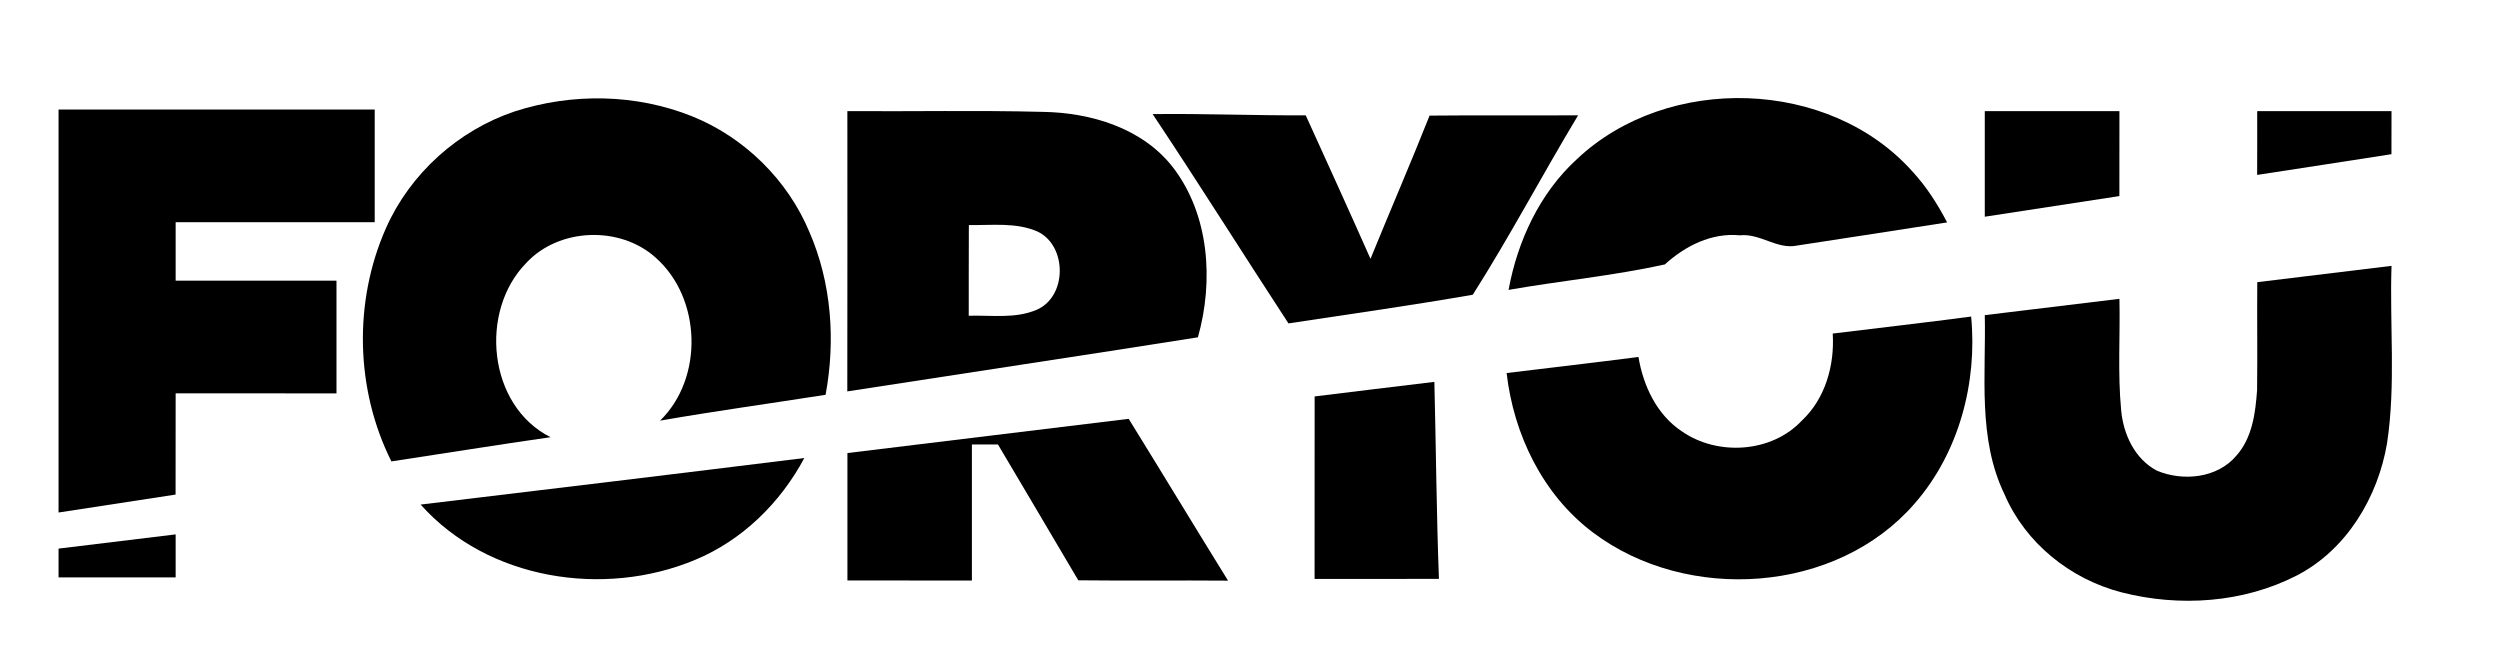 <svg viewBox="0 0 150 40" fill="none" xmlns="http://www.w3.org/2000/svg" id="logo">
    <path
        d="M30.885 6.684C34.328 5.568 38.164 5.628 41.529 6.979C44.673 8.246 47.266 10.804 48.569 13.93C49.894 16.983 50.139 20.435 49.535 23.688C46.226 24.207 42.906 24.663 39.604 25.239C42.235 22.677 42.088 17.881 39.337 15.456C37.205 13.537 33.548 13.66 31.584 15.768C28.728 18.67 29.273 24.344 33.032 26.232C29.846 26.688 26.666 27.204 23.484 27.684C21.323 23.372 21.204 18.102 23.157 13.691C24.608 10.414 27.488 7.821 30.885 6.684Z"
        fill="currentColor" />
    <path
        d="M94.612 9.551C100.05 4.41 109.767 4.684 114.766 10.312C115.598 11.214 116.259 12.26 116.828 13.344C113.828 13.818 110.824 14.267 107.824 14.733C106.63 14.986 105.604 13.986 104.392 14.119C102.692 13.954 101.115 14.754 99.889 15.867C96.808 16.544 93.629 16.849 90.513 17.393C91.057 14.449 92.382 11.589 94.612 9.551Z"
        fill="currentColor" />
    <path
        d="M3.513 6.572C9.836 6.572 16.159 6.572 22.483 6.572C22.483 8.828 22.483 11.081 22.483 13.333C18.502 13.333 14.519 13.333 10.539 13.333C10.539 14.502 10.539 15.674 10.539 16.842C13.757 16.842 16.971 16.842 20.189 16.842C20.189 19.098 20.189 21.351 20.189 23.603C16.971 23.6 13.757 23.603 10.539 23.6C10.535 25.624 10.542 27.649 10.535 29.674C8.196 30.028 5.856 30.393 3.513 30.751C3.513 22.691 3.513 14.631 3.513 6.572Z"
        fill="currentColor" />
    <path
        d="M50.842 6.667C54.748 6.695 58.654 6.611 62.557 6.712C65.438 6.754 68.536 7.677 70.367 10.028C72.566 12.877 72.829 16.867 71.874 20.239C64.869 21.347 57.85 22.396 50.838 23.484C50.849 17.877 50.842 12.274 50.842 6.667ZM58.124 18.944C59.484 18.905 60.92 19.137 62.203 18.586C64.029 17.797 64.036 14.783 62.287 13.909C60.98 13.319 59.515 13.53 58.131 13.502C58.121 15.316 58.128 17.13 58.124 18.944Z"
        fill="currentColor" />
    <path
        d="M119.087 6.667C121.781 6.667 124.472 6.667 127.166 6.667C127.166 8.365 127.166 10.063 127.163 11.765C124.472 12.175 121.778 12.589 119.087 13.003C119.087 10.891 119.087 8.779 119.087 6.667Z"
        fill="currentColor" />
    <path
        d="M135.432 6.667C138.12 6.667 140.803 6.667 143.491 6.667C143.491 7.53 143.487 8.389 143.487 9.252C140.8 9.674 138.113 10.081 135.429 10.495C135.436 9.217 135.432 7.944 135.432 6.667Z"
        fill="currentColor" />
    <path
        d="M69.158 6.846C72.221 6.807 75.281 6.937 78.344 6.919C79.648 9.786 80.954 12.653 82.23 15.53C83.399 12.66 84.632 9.818 85.774 6.937C88.746 6.905 91.714 6.937 94.686 6.919C92.54 10.484 90.59 14.182 88.367 17.684C84.692 18.323 80.997 18.846 77.308 19.404C74.575 15.225 71.926 10.996 69.158 6.846Z"
        fill="currentColor" />
    <path
        d="M135.436 16.93C138.123 16.6 140.807 16.281 143.491 15.951C143.375 19.495 143.754 23.074 143.224 26.59C142.676 29.835 140.796 32.983 137.814 34.526C134.61 36.175 130.774 36.432 127.307 35.544C124.237 34.758 121.525 32.593 120.271 29.66C118.648 26.309 119.167 22.505 119.087 18.909C121.781 18.582 124.472 18.253 127.166 17.93C127.215 20.151 127.057 22.375 127.268 24.59C127.391 26.039 128.076 27.533 129.411 28.239C130.978 28.898 133.043 28.695 134.182 27.34C135.137 26.27 135.327 24.782 135.425 23.407C135.453 21.249 135.418 19.088 135.436 16.93Z"
        fill="currentColor" />
    <path
        d="M109.964 20.014C112.732 19.67 115.504 19.361 118.268 18.993C118.651 22.958 117.534 27.168 114.889 30.2C110.196 35.635 101.217 36.203 95.575 31.947C92.568 29.688 90.819 26.07 90.397 22.382C93.035 22.063 95.673 21.758 98.308 21.418C98.593 23.147 99.411 24.888 100.911 25.881C103.057 27.372 106.293 27.172 108.105 25.242C109.525 23.916 110.08 21.909 109.964 20.014Z"
        fill="currentColor" />
    <path
        d="M78.878 23.786C81.27 23.488 83.666 23.203 86.062 22.912C86.16 26.852 86.189 30.796 86.336 34.733C83.849 34.74 81.362 34.737 78.875 34.737C78.878 31.087 78.875 27.435 78.878 23.786Z"
        fill="currentColor" />
    <path
        d="M50.845 27.183C56.469 26.491 62.097 25.821 67.721 25.13C69.72 28.361 71.684 31.611 73.683 34.839C70.686 34.814 67.693 34.853 64.697 34.818C63.098 32.095 61.482 29.386 59.877 26.667C59.354 26.667 58.834 26.667 58.314 26.667C58.314 29.386 58.314 32.109 58.314 34.832C55.823 34.828 53.333 34.832 50.845 34.828C50.842 32.281 50.842 29.73 50.845 27.183Z"
        fill="currentColor" />
    <path
        d="M25.237 30.274C32.912 29.354 40.588 28.432 48.26 27.481C46.827 30.168 44.529 32.425 41.698 33.596C36.228 35.877 29.262 34.789 25.237 30.274Z"
        fill="currentColor" />
    <path
        d="M3.513 32.916C5.856 32.628 8.196 32.347 10.539 32.063C10.539 32.923 10.539 33.782 10.539 34.645C8.196 34.642 5.856 34.642 3.513 34.645C3.513 34.066 3.513 33.491 3.513 32.916Z"
        fill="currentColor" />
</svg>
